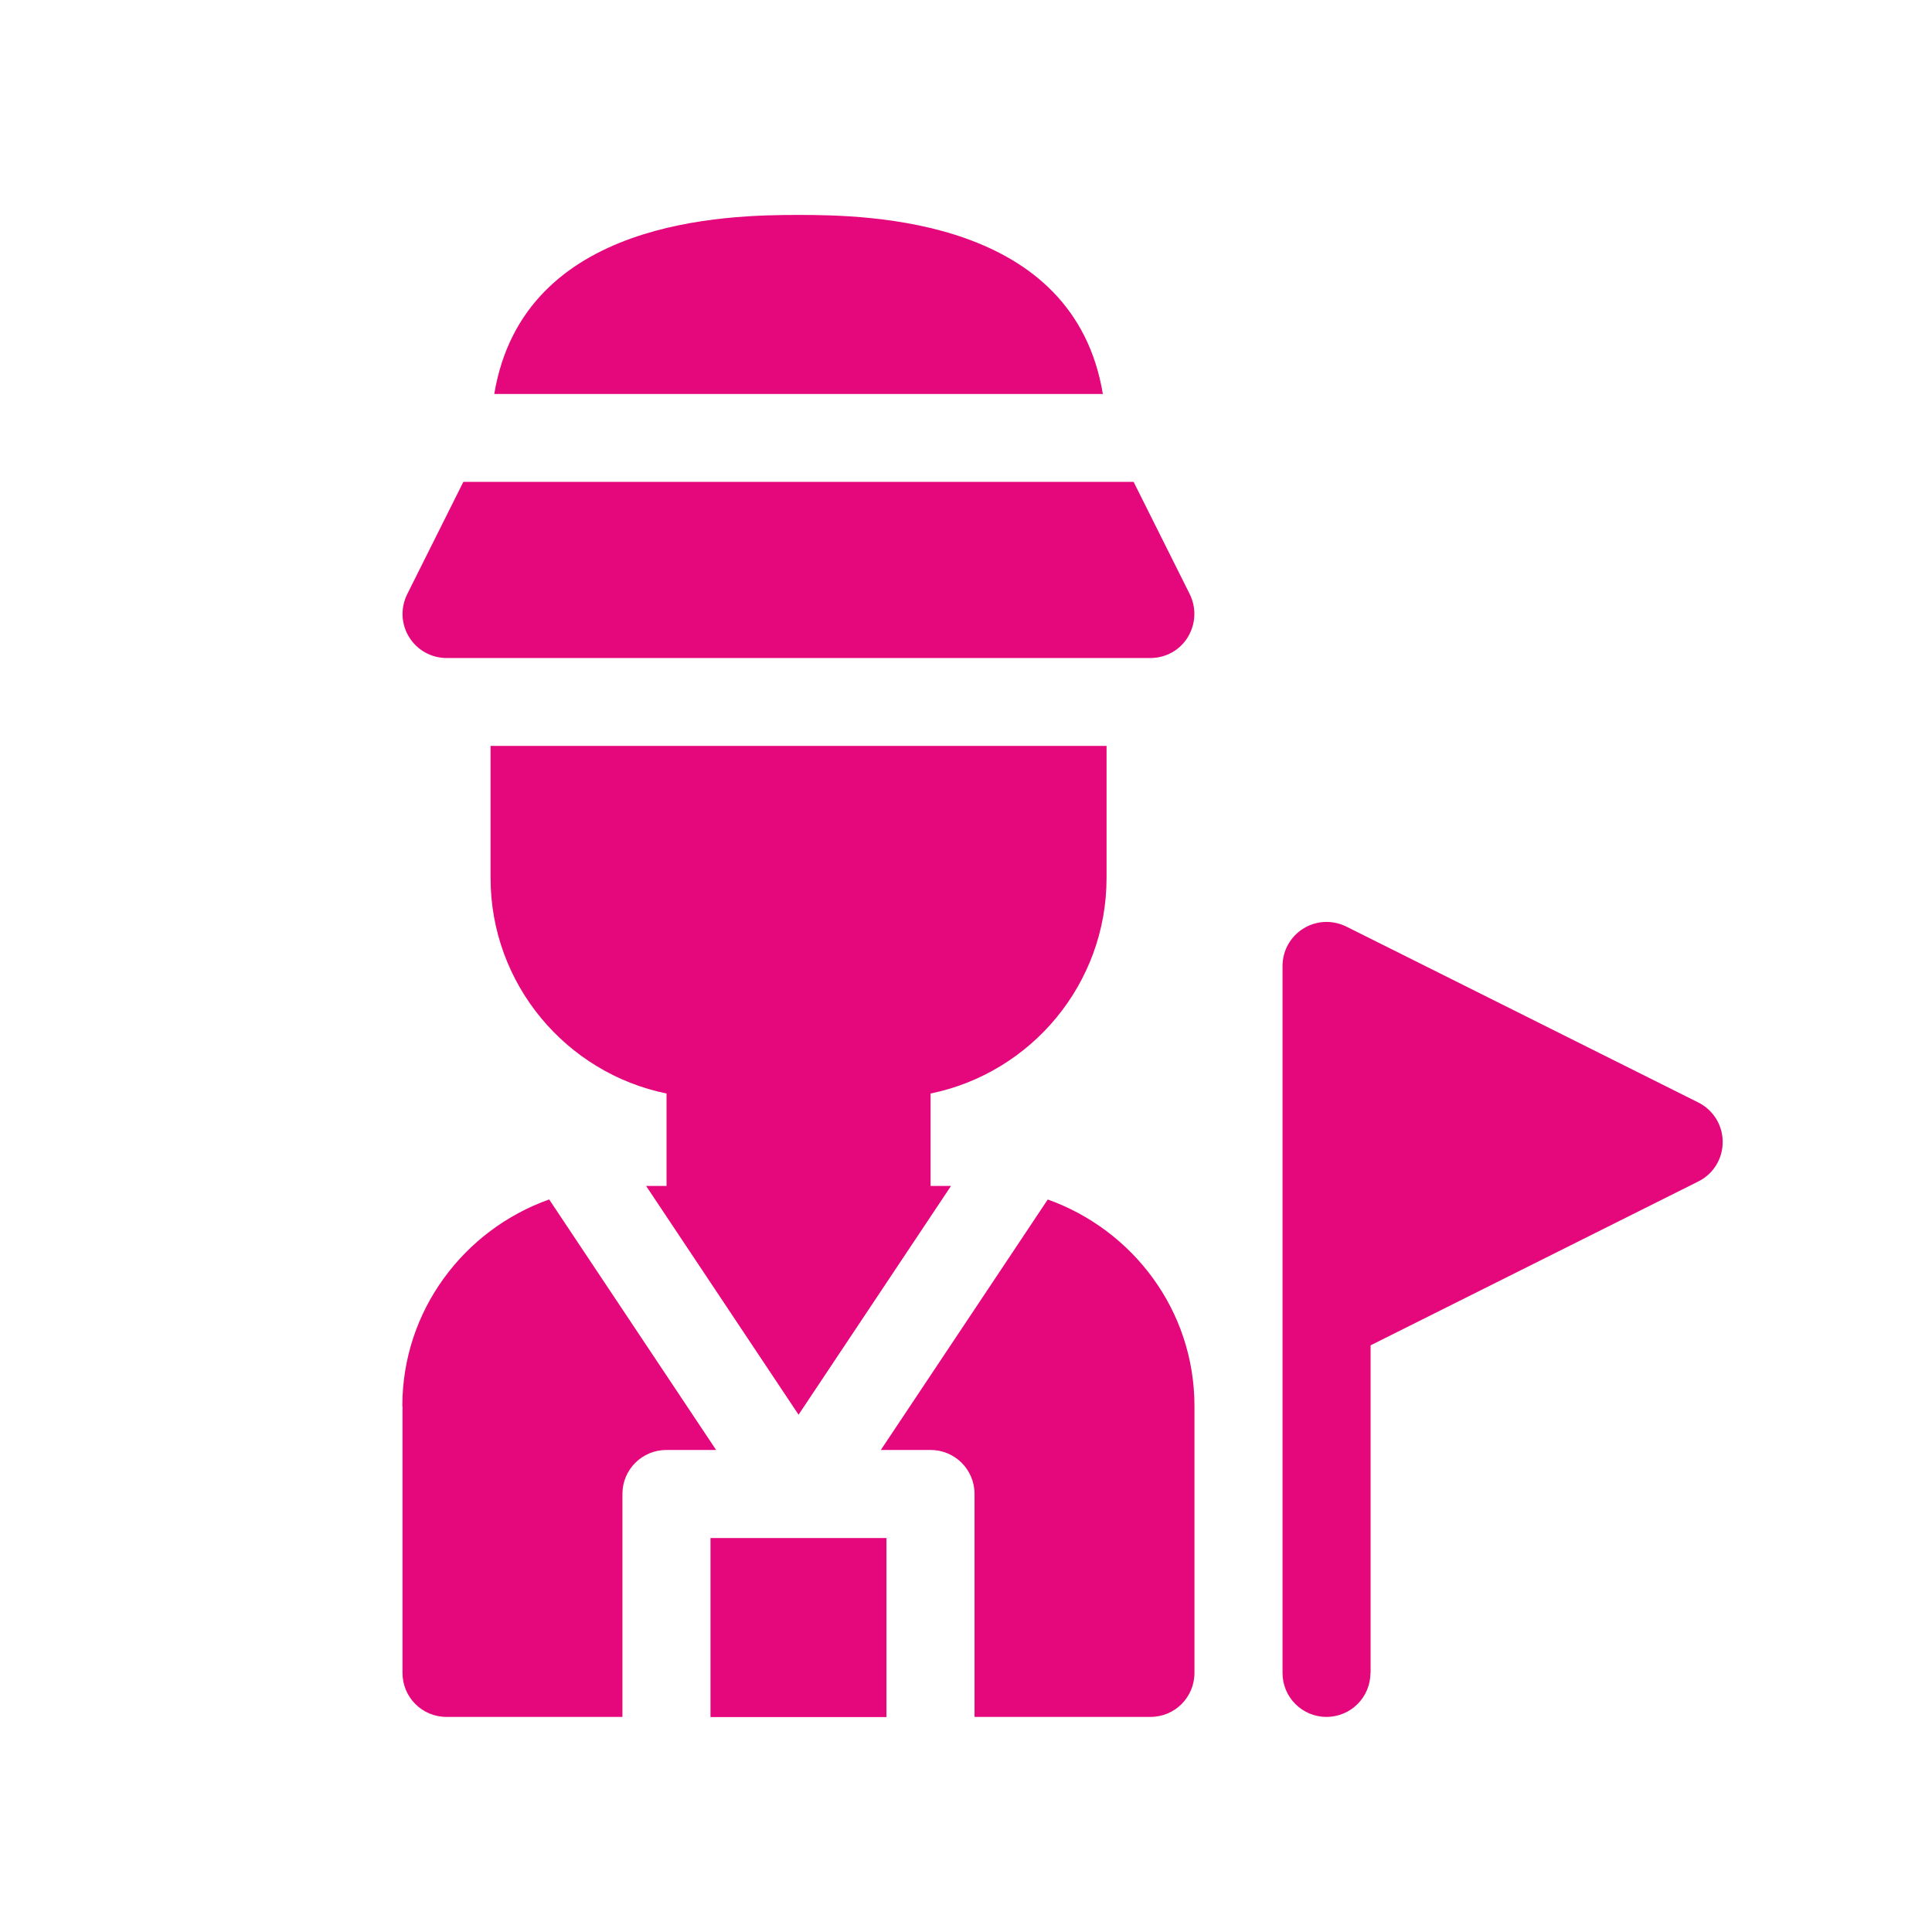 <svg xmlns="http://www.w3.org/2000/svg" id="Layer_1" data-name="Layer 1" viewBox="0 0 120 120"><defs><style>      .cls-1 {        fill: #e5087c;      }    </style></defs><path class="cls-1" d="m49.6,13.35c-4.39,0-17.08.2-18.9,11.12h37.8c-1.81-10.91-14.51-11.12-18.9-11.12Z"></path><path class="cls-1" d="m85.13,103.92v-20.36l20.36-10.18c.93-.46,1.51-1.41,1.51-2.45s-.58-1.98-1.51-2.45l-21.87-10.93c-.85-.42-1.85-.38-2.66.12-.81.5-1.3,1.38-1.3,2.32v43.92c0,1.51,1.22,2.73,2.73,2.73s2.73-1.22,2.73-2.73Z"></path><path class="cls-1" d="m70.42,29.93H28.78l-3.49,6.98c-.42.85-.38,1.85.12,2.66.5.81,1.38,1.3,2.32,1.3h43.73c.95,0,1.83-.49,2.32-1.3s.54-1.81.12-2.66l-3.49-6.98Z"></path><path class="cls-1" d="m68.73,54.53v-8.2H30.47v8.2c0,6.6,4.7,12.12,10.93,13.39v5.74h-1.27l9.47,14.21,9.47-14.21h-1.27v-5.74c6.23-1.27,10.93-6.79,10.93-13.39Z"></path><path class="cls-1" d="m44.13,95.53h10.93v11.12h-10.93v-11.12Z"></path><path class="cls-1" d="m25,87.33v16.58c0,1.51,1.22,2.73,2.73,2.73h10.93v-13.85c0-1.51,1.22-2.73,2.73-2.73h3.09l-10.37-15.56c-5.29,1.88-9.12,6.9-9.12,12.83Z"></path><path class="cls-1" d="m65.08,74.5l-10.37,15.56h3.09c1.51,0,2.73,1.22,2.73,2.73v13.85h10.93c1.51,0,2.73-1.22,2.73-2.73v-16.58c0-5.93-3.82-10.94-9.12-12.83h0Z"></path></svg>